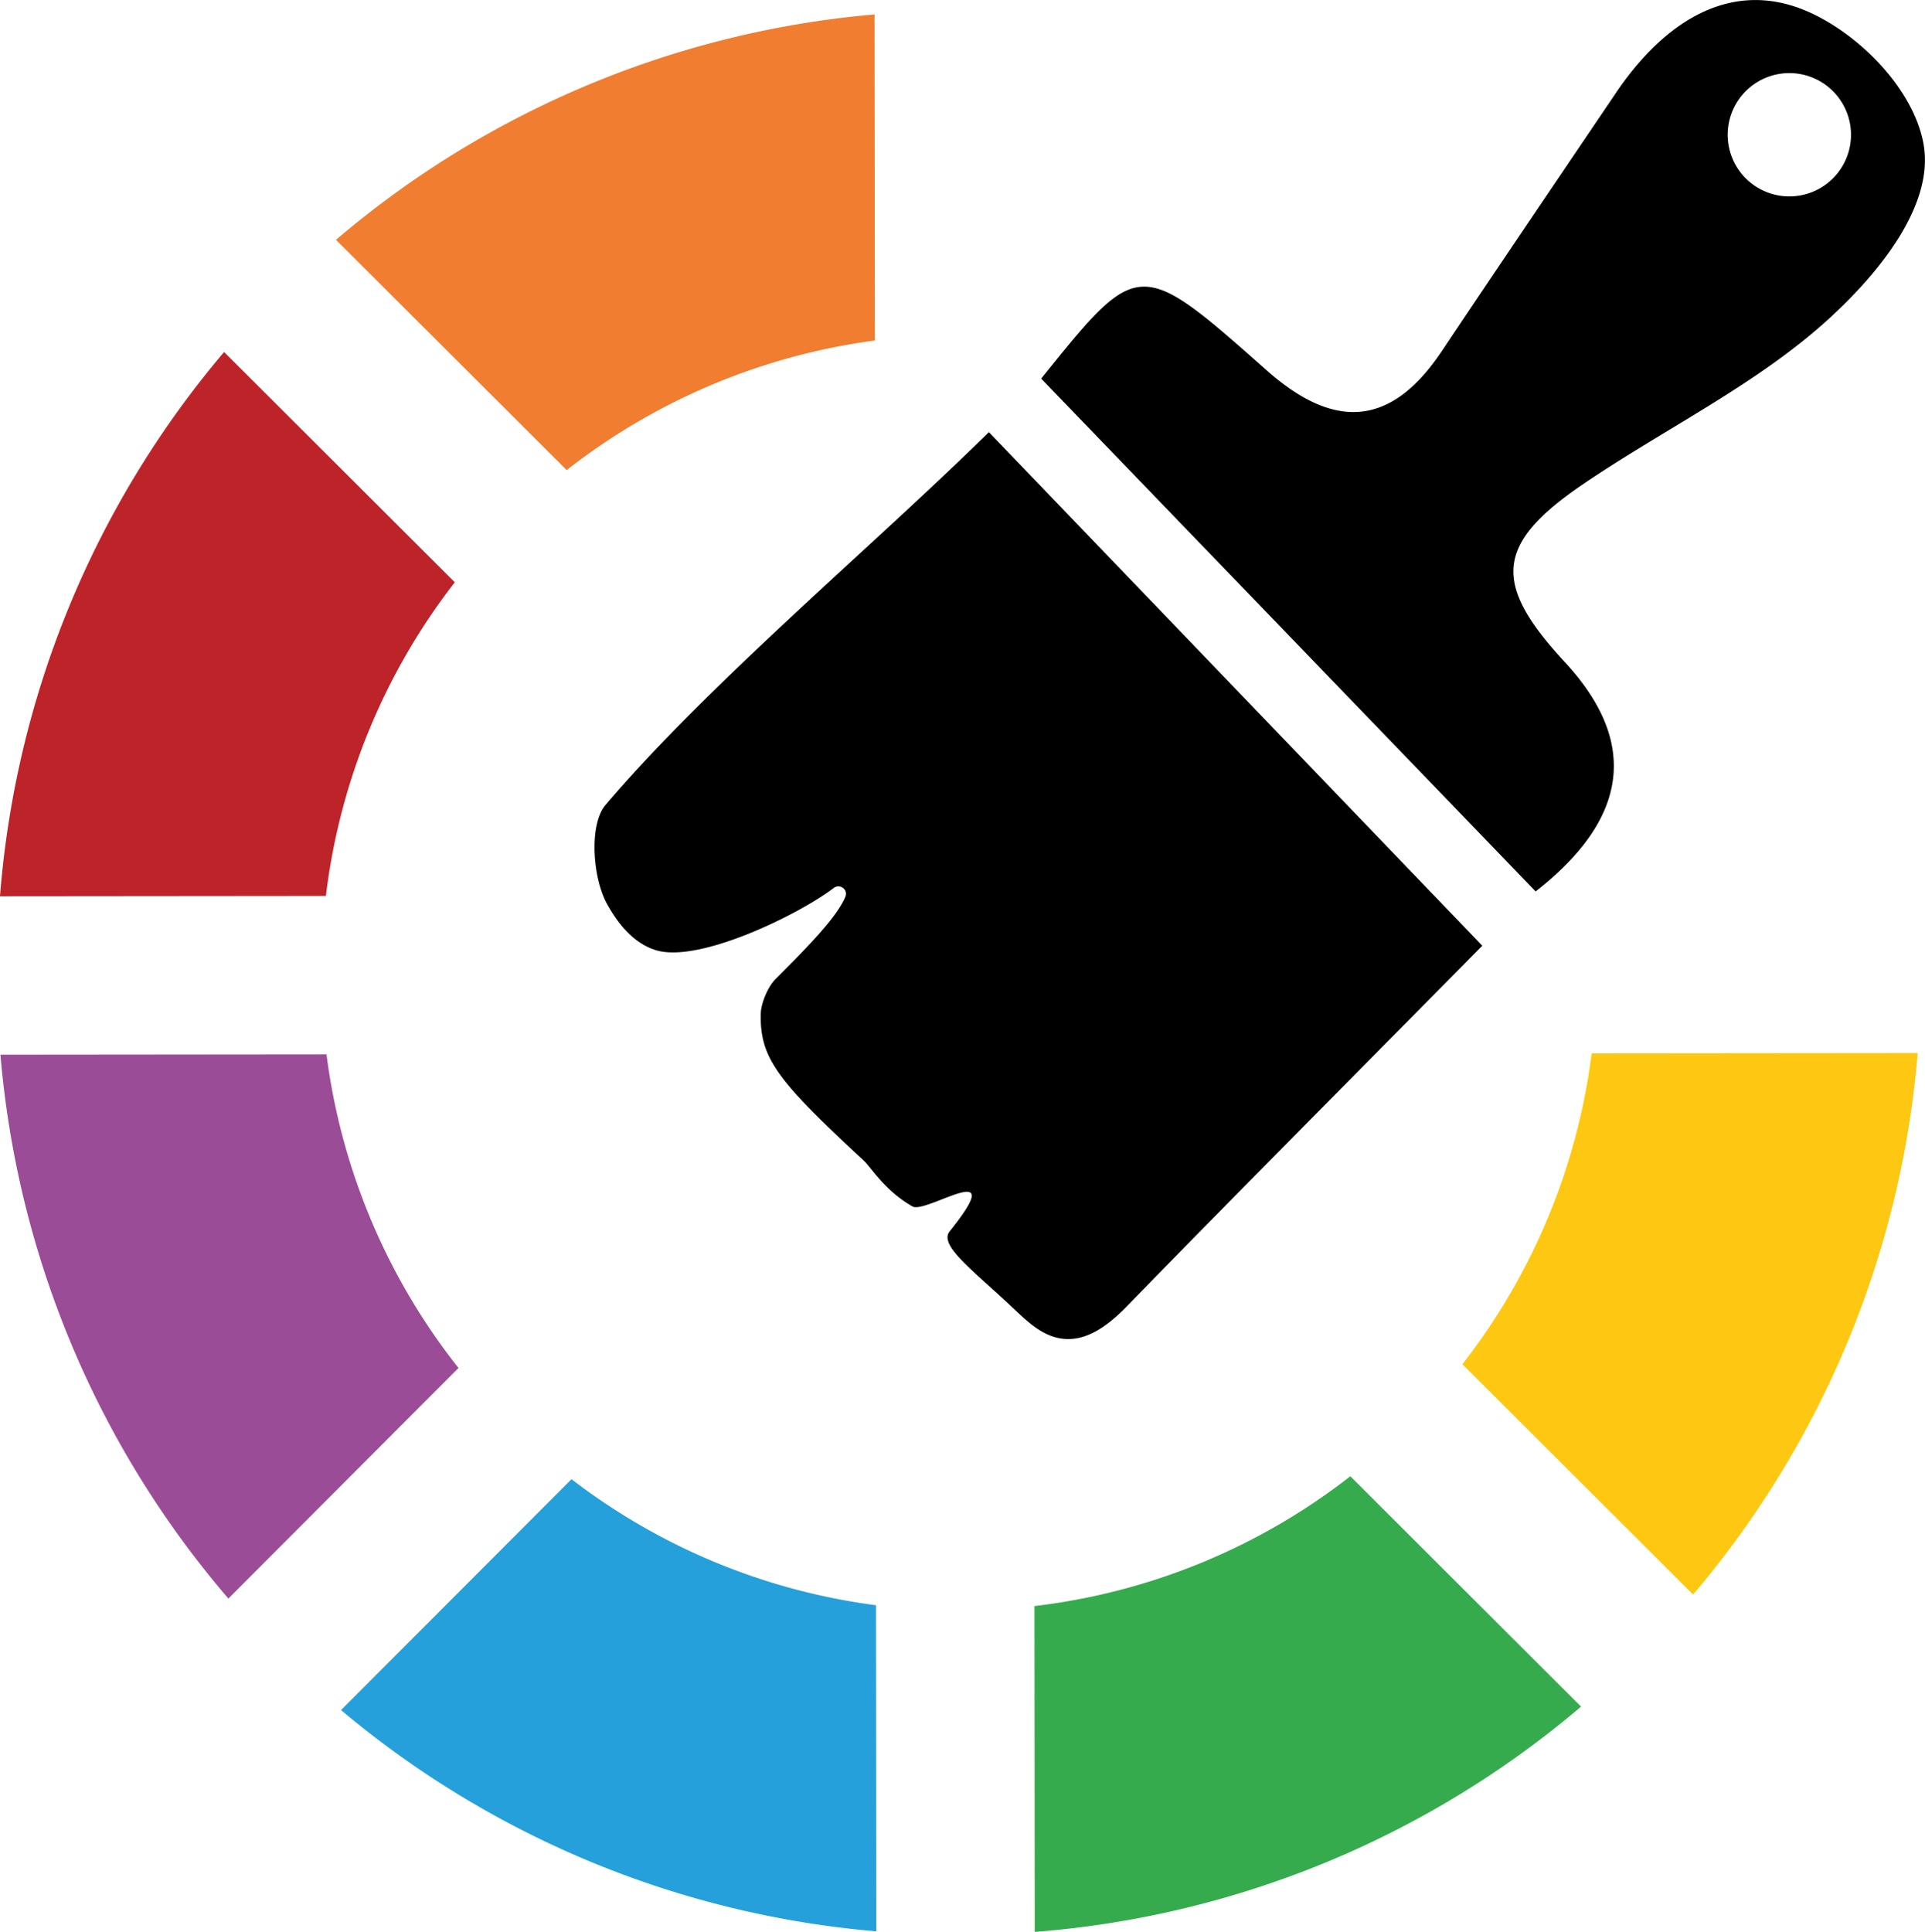 <svg xmlns="http://www.w3.org/2000/svg" viewBox="0 0 255.99 256.89"><path d="m131.51 57.47 65.61 68.29c-12.76 12.94-32.8 33.08-47.29 47.97-2.73 2.81-5.29 4.39-7.92 4.33-2.94-.07-5.08-2.13-7.03-3.97-5.44-5.14-10.09-8.48-8.59-10.35 8.18-10.17-3.13-2.27-4.95-3.31-3.7-2.11-5.47-5.16-6.49-6.11-11.47-10.63-13.76-13.57-13.69-19.41.02-1.5.96-3.71 1.98-4.72 4.68-4.68 8.17-8.3 9.28-10.94.4-.95-.73-1.8-1.55-1.17-4.54 3.48-17.98 10.1-23.72 8.25-2.33-.75-4.49-2.62-6.43-6.14-1.93-3.5-2.4-10.55-.2-13.14 13.7-16.14 35.85-34.67 50.98-49.58ZM255.78 19.07c-1.43-7.61-9.09-14.98-15.87-17.74-10.22-4.16-18.93 2.02-24.99 10.98-7.74 11.46-15.5 22.89-23.19 34.39-6.82 10.2-14.39 10.45-23.34 2.5-16.92-15.02-17.02-14.9-29.93 1.15l65.75 68.19q18.64-14.57 3.87-30.51c-9.67-10.44-9.26-15.7 2.46-23.66 11.02-7.49 23.42-13.4 33.05-22.33 6.39-5.92 13.71-14.88 12.19-22.97Zm-17.83 7.05a8.2 8.2 0 1 1 0-16.4 8.2 8.2 0 0 1 0 16.4Z"/><path fill="#9b4c97" d="M.06 140.25a127.4 127.4 0 0 0 30.31 72.32l30.6-30.66a84.48 84.48 0 0 1-17.55-41.7l-43.36.04Z"/><path fill="#25a0db" d="m76 196.7-30.65 30.7a127.32 127.32 0 0 0 71.18 29.42l-.04-43.36A84.34 84.34 0 0 1 76 196.7Z"/><path fill="#fec812" d="m255.02 140.03-43.36.04a84.36 84.36 0 0 1-17.19 41.34l30.68 30.63a127.38 127.38 0 0 0 29.87-72.01Z"/><path fill="#36ab4e" d="m137.56 213.57.04 43.33a127.3 127.3 0 0 0 72.65-29.96l-30.68-30.63a84.4 84.4 0 0 1-42.01 17.26Z"/><path fill="#f07d30" d="m116.34 45.28-.04-43.36a127.34 127.34 0 0 0-71.62 29.97l30.68 30.62a84.44 84.44 0 0 1 40.98-17.23Z"/><path fill="#bd2429" d="m0 119.18 43.34-.04a84.35 84.35 0 0 1 17.14-41.71L29.8 46.81A127.3 127.3 0 0 0 0 119.18Z"/></svg>
